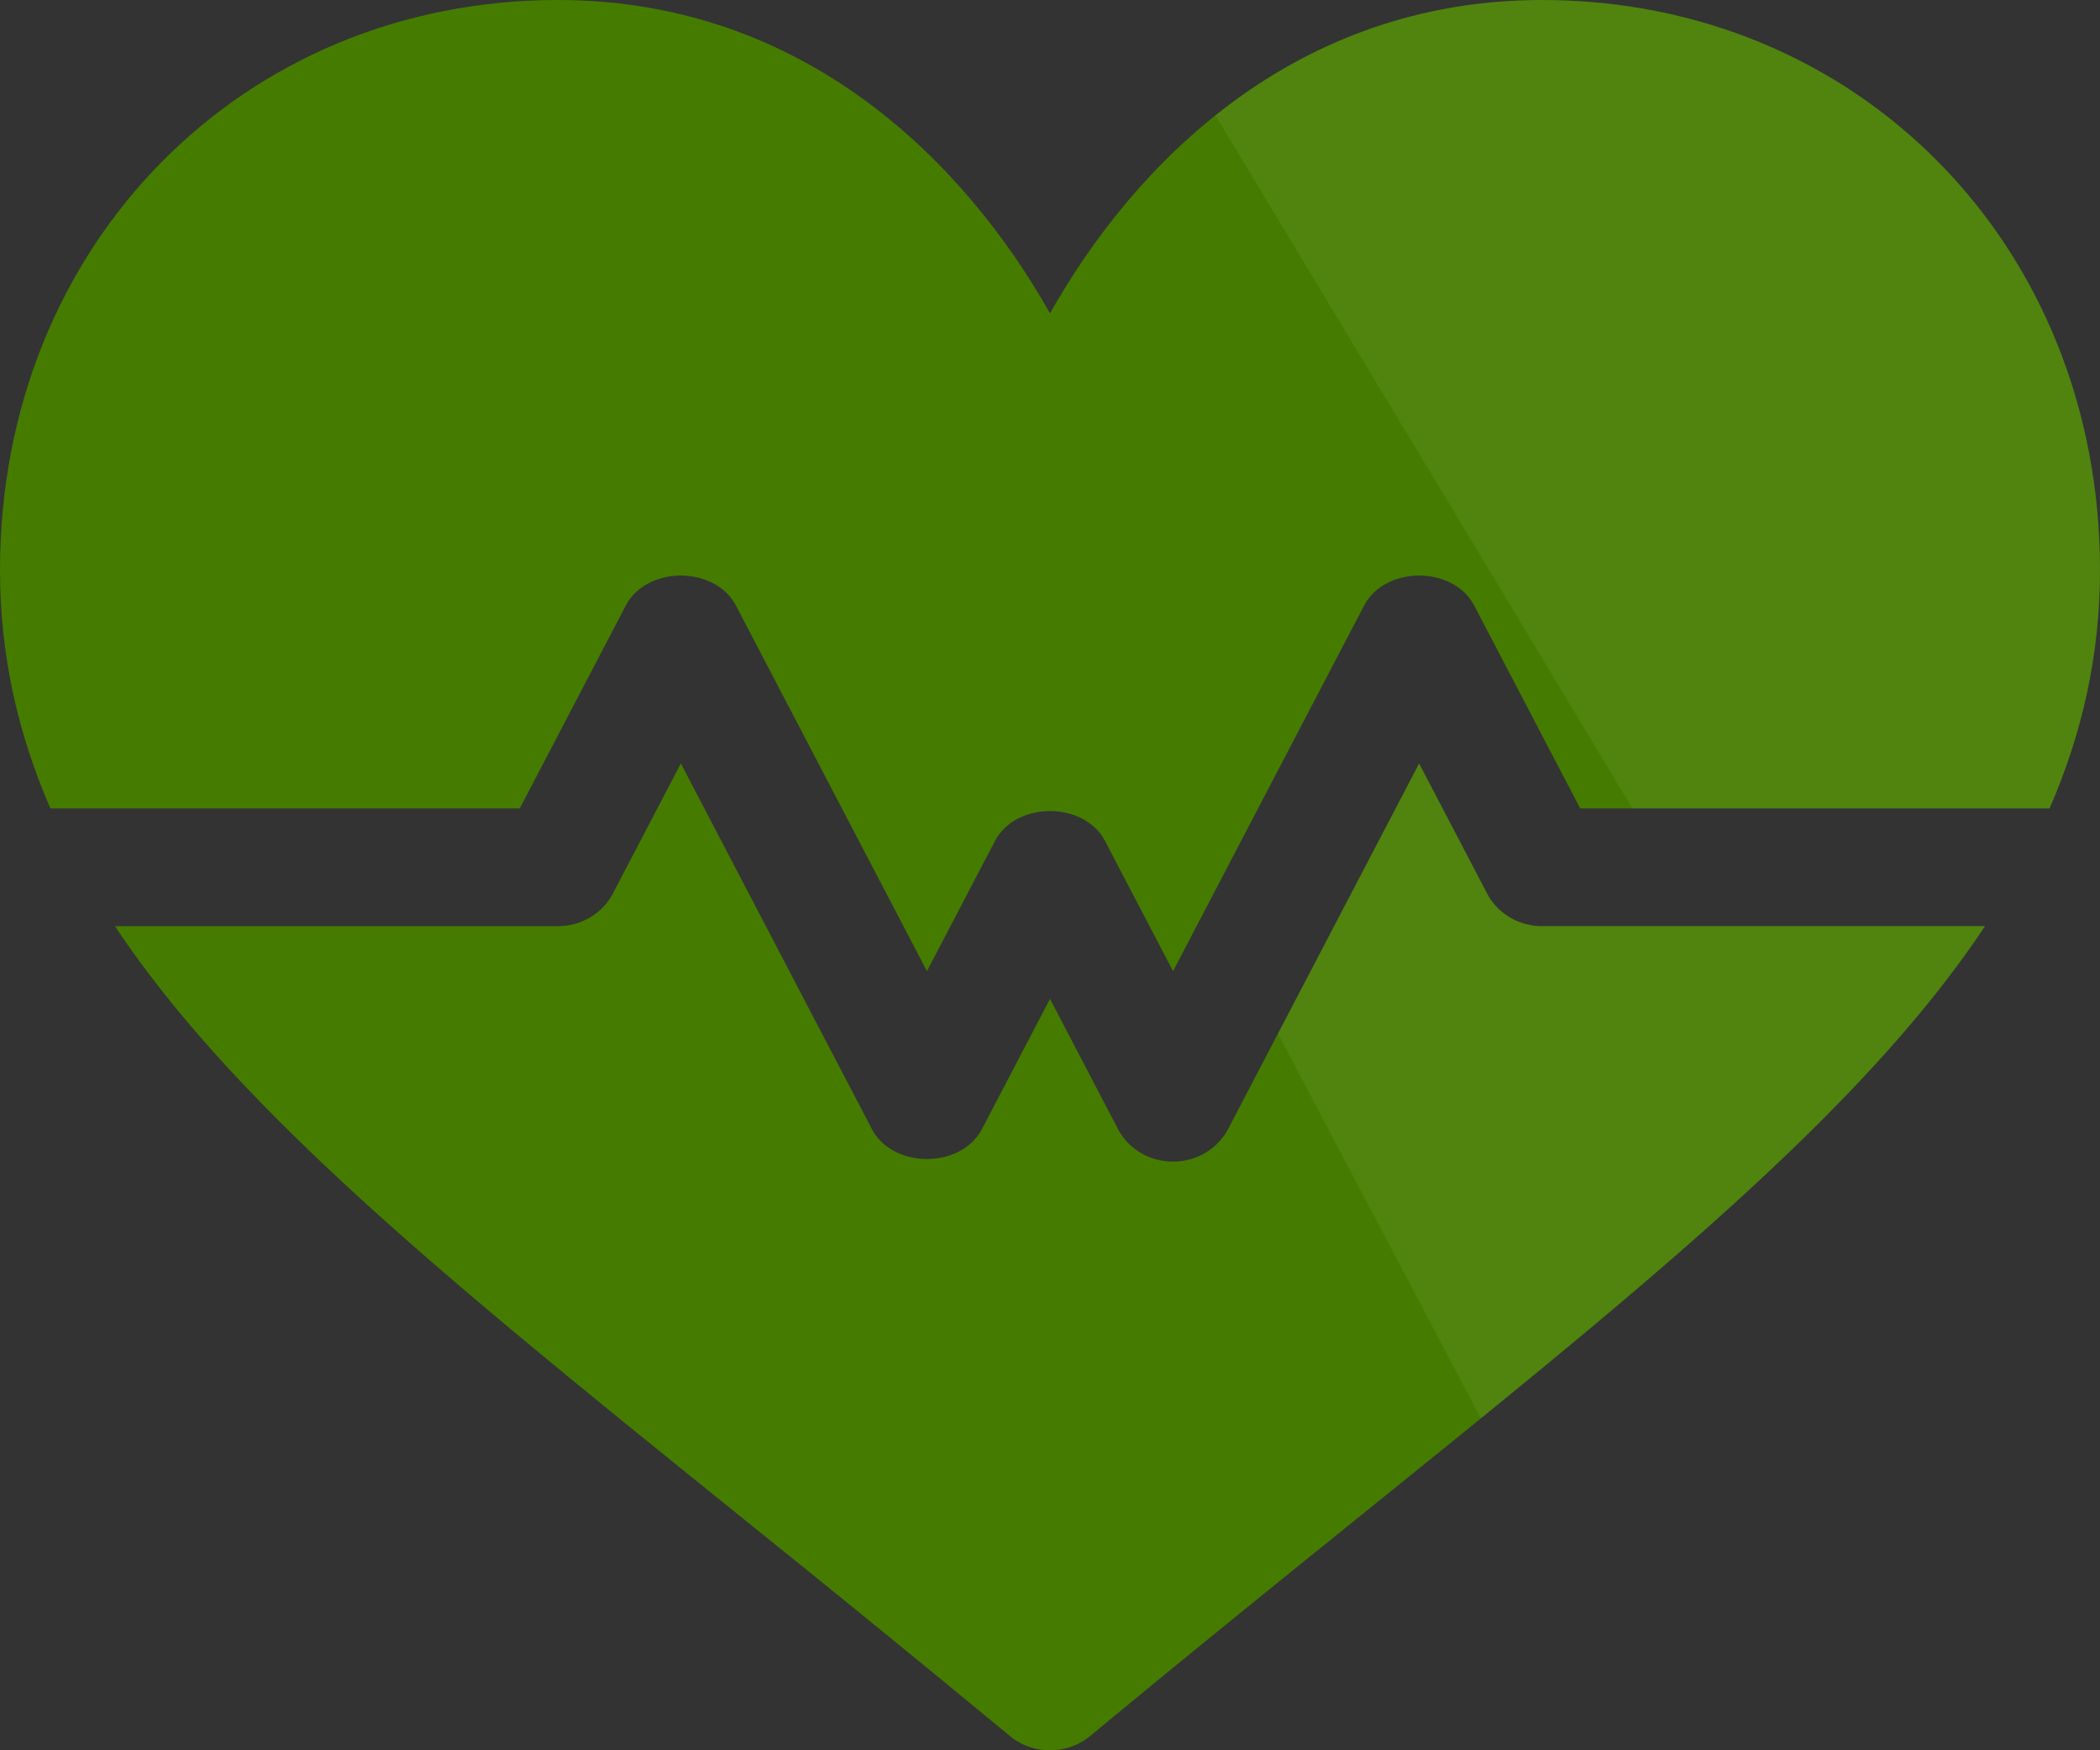 <svg width="60" height="50" viewBox="0 0 60 50" fill="none" xmlns="http://www.w3.org/2000/svg"><rect x="0" y="0" width="60" height="50" fill="#333333" stroke="none"/><path d="M44.063 0C36.953 0 32.39 4.71 30 8.952 27.609 4.71 23.046 0 15.937 0 6.918 0 0 7 0 16.286c0 2.422.507 4.659 1.44 6.808h13.41l3.03-5.797c.598-1.14 2.548-1.14 3.146 0l5.458 10.445 1.944-3.718c.597-1.14 2.547-1.14 3.144 0l1.944 3.718 5.459-10.445c.597-1.14 2.547-1.14 3.144 0l3.03 5.797h13.41C59.493 20.945 60 18.708 60 16.286 60 7 53.082 0 44.062 0z" fill="#457C00"/><path d="M44.063 0C36.953 0 32.39 4.71 30 8.952 27.609 4.71 23.046 0 15.937 0 6.918 0 0 7 0 16.286c0 2.422.507 4.659 1.44 6.808h13.41l3.03-5.797c.598-1.14 2.548-1.14 3.146 0l5.458 10.445 1.944-3.718c.597-1.14 2.547-1.14 3.144 0l1.944 3.718 5.459-10.445c.597-1.14 2.547-1.14 3.144 0l3.03 5.797h13.41C59.493 20.945 60 18.708 60 16.286 60 7 53.082 0 44.062 0z" fill="url(#a)"/><path d="M44.062 26.457c-.666 0-1.274-.36-1.572-.93l-1.944-3.717-5.458 10.444c-.3.57-.907.93-1.573.93-.666 0-1.273-.36-1.572-.93L30 28.536l-1.944 3.718c-.597 1.14-2.547 1.14-3.145 0L19.453 21.81l-1.944 3.718c-.298.57-.906.93-1.572.93H3.285C6.903 31.902 13.42 37.074 21.57 43.655a697.857 697.857 0 0 1 7.279 5.933c.33.275.741.411 1.152.411.41 0 .82-.136 1.151-.41 2.556-2.12 4.99-4.086 7.279-5.934 8.15-6.58 14.666-11.753 18.284-17.199H44.062z" fill="#457C00"/><path d="M44.062 26.457c-.666 0-1.274-.36-1.572-.93l-1.944-3.717-5.458 10.444c-.3.57-.907.93-1.573.93-.666 0-1.273-.36-1.572-.93L30 28.536l-1.944 3.718c-.597 1.14-2.547 1.14-3.145 0L19.453 21.81l-1.944 3.718c-.298.57-.906.93-1.572.93H3.285C6.903 31.902 13.42 37.074 21.57 43.655a697.857 697.857 0 0 1 7.279 5.933c.33.275.741.411 1.152.411.41 0 .82-.136 1.151-.41 2.556-2.12 4.99-4.086 7.279-5.934 8.15-6.58 14.666-11.753 18.284-17.199H44.062z" fill="url(#b)"/><defs><linearGradient id="a" x1="60" x2="30.073" y2="18.012" gradientUnits="userSpaceOnUse"><stop offset=".668" stop-color="#fff" stop-opacity=".06"/><stop offset=".669" stop-color="#fff" stop-opacity="0"/></linearGradient><linearGradient id="b" x1="56.714" y1="21.81" x2="28.311" y2="36.79" gradientUnits="userSpaceOnUse"><stop offset=".668" stop-color="#fff" stop-opacity=".06"/><stop offset=".669" stop-color="#fff" stop-opacity="0"/></linearGradient></defs></svg>